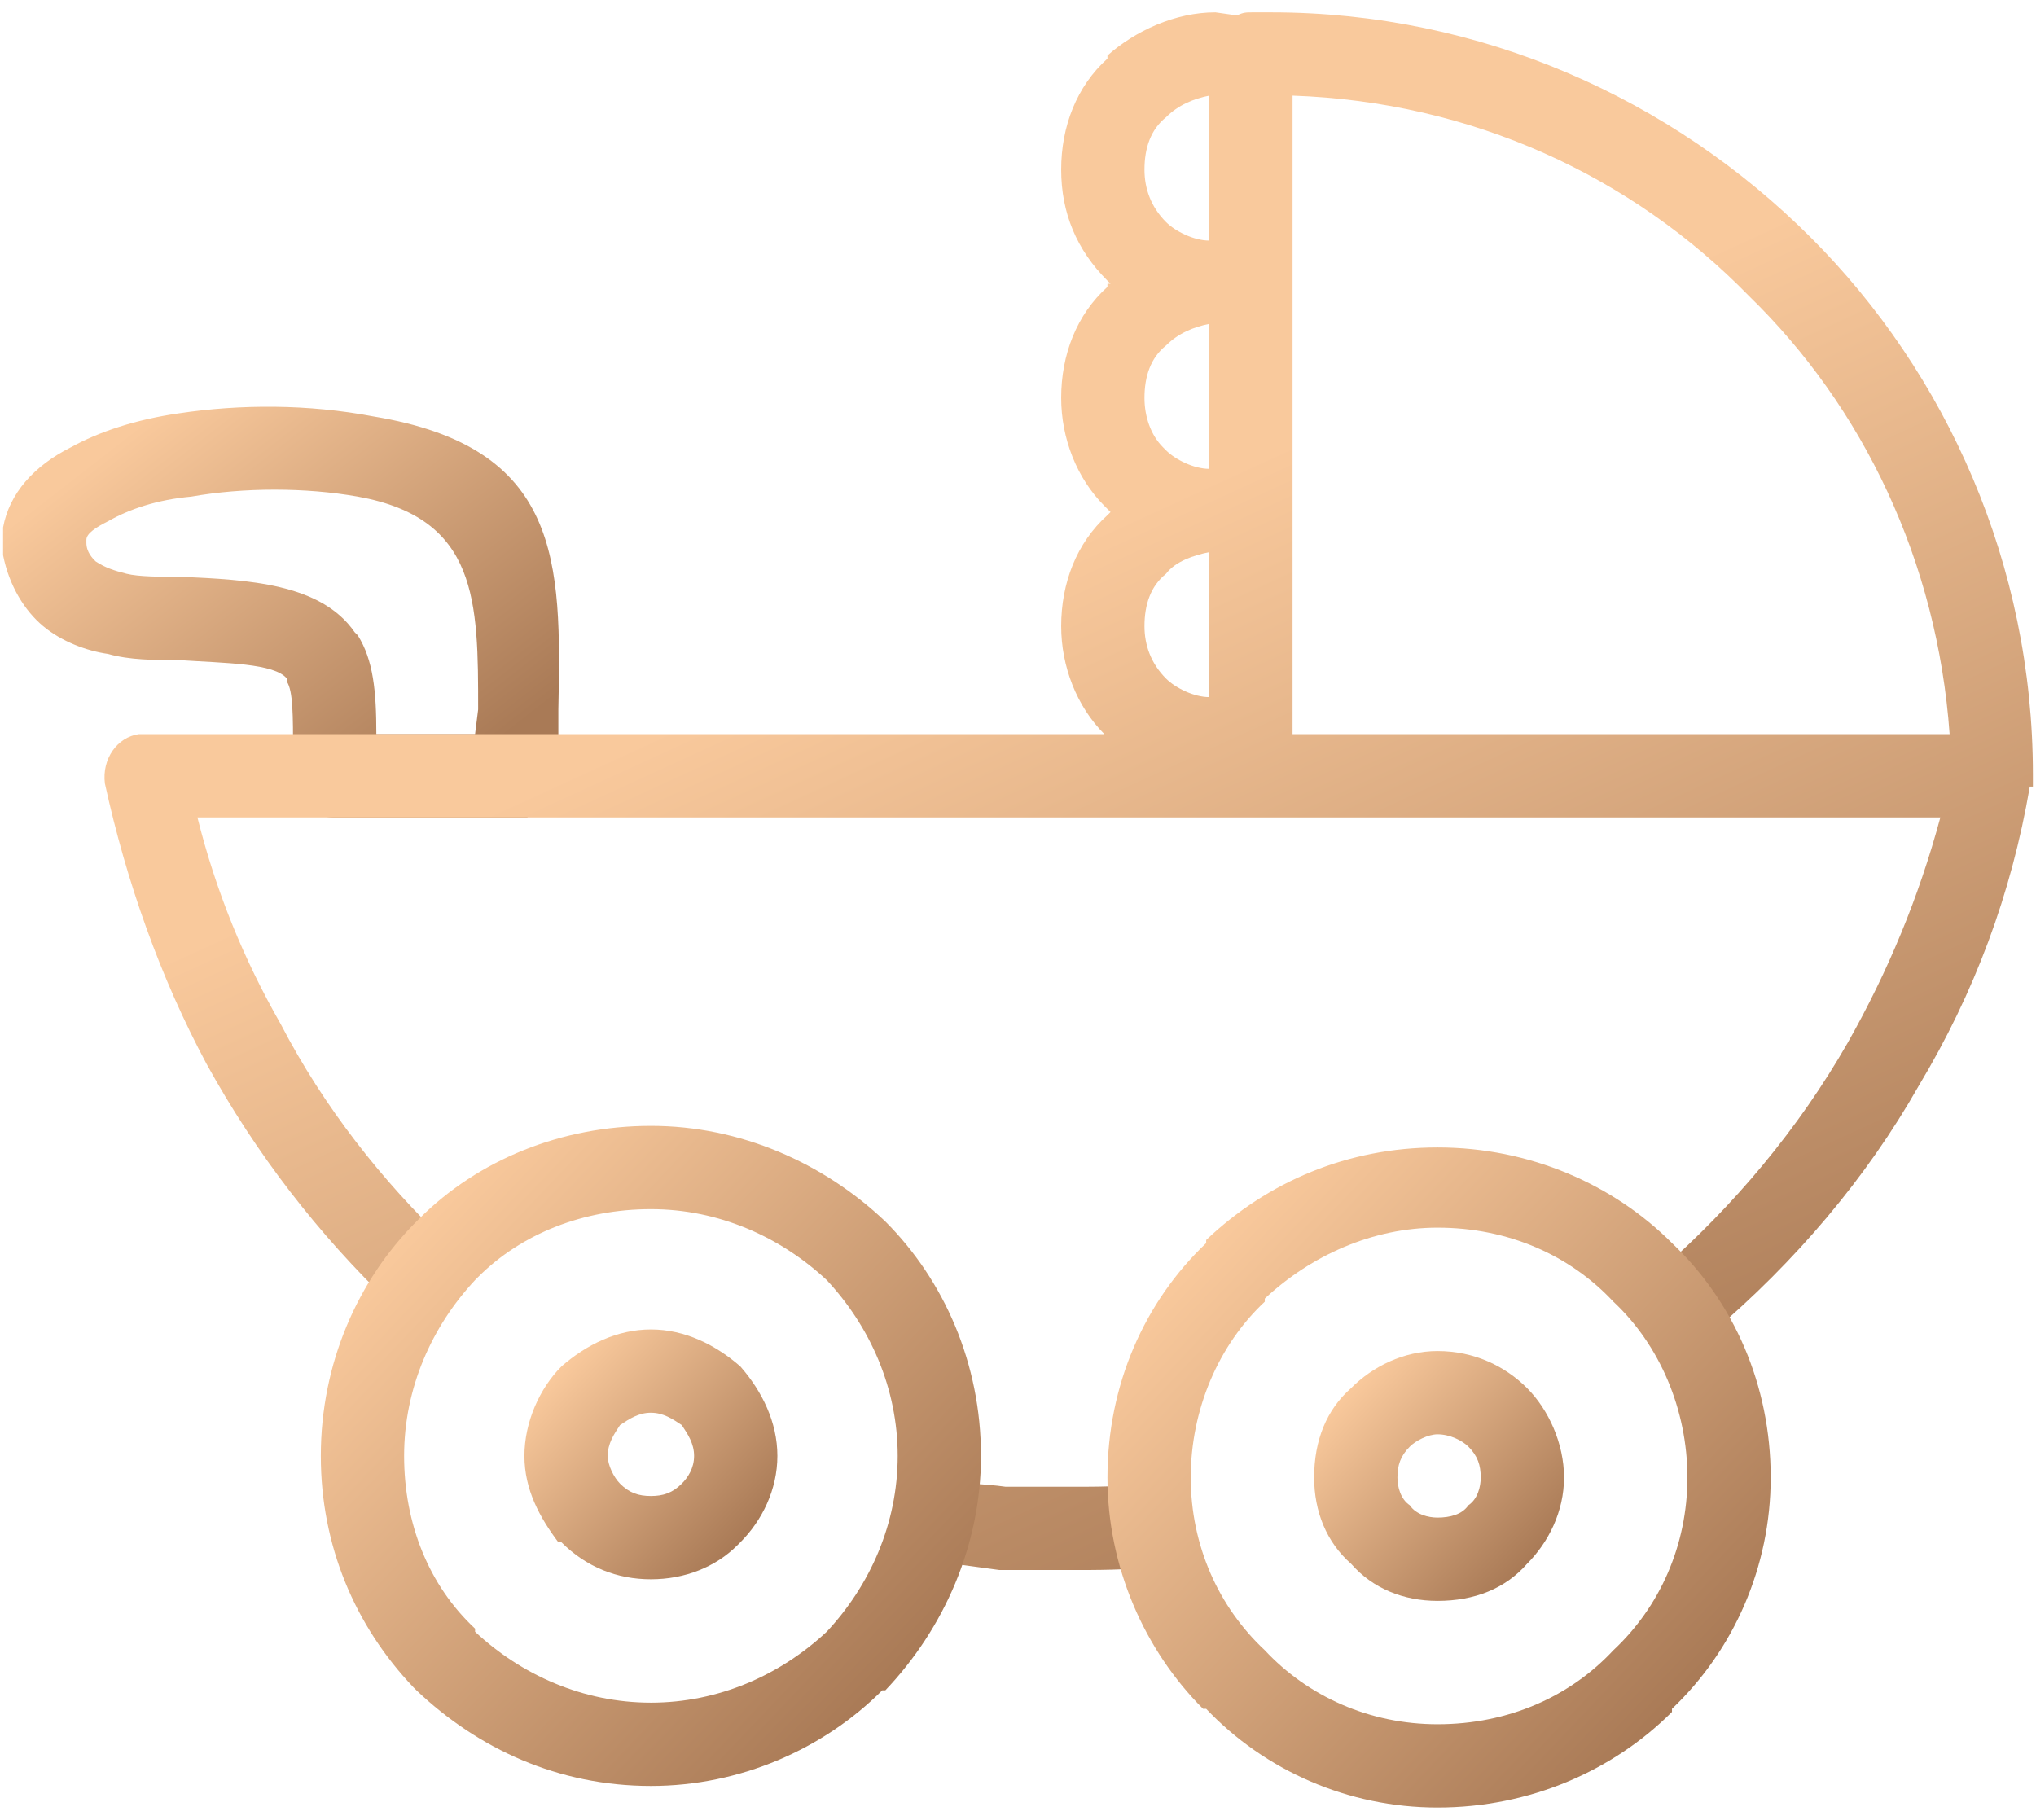 <?xml version="1.0" encoding="UTF-8"?>
<!DOCTYPE svg PUBLIC "-//W3C//DTD SVG 1.1//EN" "http://www.w3.org/Graphics/SVG/1.1/DTD/svg11.dtd">
<!-- Creator: CorelDRAW X8 -->
<svg xmlns="http://www.w3.org/2000/svg" xml:space="preserve" width="66px" height="59px" version="1.1" shape-rendering="geometricPrecision" text-rendering="geometricPrecision" image-rendering="optimizeQuality" fill-rule="evenodd" clip-rule="evenodd"
viewBox="0 0 660 590"
 xmlns:xlink="http://www.w3.org/1999/xlink">
 <defs>
    <linearGradient id="id0" gradientUnits="userSpaceOnUse" x1="44.47" y1="138.158" x2="138.064" y2="258.588">
     <stop offset="0" stop-opacity="1" stop-color="#F9C99C"/>
     <stop offset="1" stop-opacity="1" stop-color="#A97A56"/>
    </linearGradient>
    <linearGradient id="id1" gradientUnits="userSpaceOnUse" x1="271.84" y1="210.61" x2="421.35" y2="536.7">
     <stop offset="0" stop-opacity="1" stop-color="#F9C99C"/>
     <stop offset="1" stop-opacity="1" stop-color="#A97A56"/>
    </linearGradient>
    <linearGradient id="id2" gradientUnits="userSpaceOnUse" x1="133.174" y1="398.081" x2="288.695" y2="545.523">
     <stop offset="0" stop-opacity="1" stop-color="#F9C99C"/>
     <stop offset="1" stop-opacity="1" stop-color="#A97A56"/>
    </linearGradient>
    <linearGradient id="id3" gradientUnits="userSpaceOnUse" x1="388.644" y1="404.967" x2="544.177" y2="552.433">
     <stop offset="0" stop-opacity="1" stop-color="#F9C99C"/>
     <stop offset="1" stop-opacity="1" stop-color="#A97A56"/>
    </linearGradient>
    <linearGradient id="id4" gradientUnits="userSpaceOnUse" x1="436.964" y1="450.772" x2="495.868" y2="506.628">
     <stop offset="0" stop-opacity="1" stop-color="#F9C99C"/>
     <stop offset="1" stop-opacity="1" stop-color="#A97A56"/>
    </linearGradient>
    <linearGradient id="id5" gradientUnits="userSpaceOnUse" x1="181.471" y1="443.862" x2="240.375" y2="499.707">
     <stop offset="0" stop-opacity="1" stop-color="#F9C99C"/>
     <stop offset="1" stop-opacity="1" stop-color="#A97A56"/>
    </linearGradient>
 </defs>
 <g id="Layer_x0020_1">
  <g id="_1862659522192">
   <path fill="url(#id0)" fill-rule="nonzero" d="M154 238l1 -8c0,-35 0,-62 -39,-69 -17,-3 -37,-3 -54,0 -11,1 -20,4 -27,8 -4,2 -7,4 -7,6l0 1c0,3 2,5 3,6 3,2 6,3 10,4 4,1 11,1 18,1 21,1 45,2 56,18l1 1c5,8 6,18 6,32l32 0zm27 -8c0,7 0,14 0,21l-10 0 0 14 -63 0c-7,0 -13,-6 -13,-14l0 -7c0,-12 0,-20 -2,-23l0 -1c-4,-5 -20,-5 -35,-6 -8,0 -16,0 -23,-2 -7,-1 -15,-4 -21,-9 -6,-5 -11,-13 -13,-23 0,-3 0,-6 0,-9 2,-11 10,-20 22,-26 9,-5 21,-9 35,-11 20,-3 42,-3 63,1 61,10 61,47 60,95z"/>
   <path fill="url(#id1)" fill-rule="nonzero" d="M392 226l0 -47c-5,1 -11,3 -14,7 -5,4 -7,10 -7,17 0,6 2,12 7,17 3,3 9,6 14,6zm-247 177c6,5 6,14 1,19 -5,6 -14,6 -19,1 -24,-23 -44,-49 -60,-78 -15,-28 -26,-59 -33,-91 -1,-8 4,-15 11,-16l3 0 310 0c-9,-9 -14,-22 -14,-35 0,-14 5,-27 15,-36l1 -1 -1 -1 -1 -1c-9,-9 -14,-22 -14,-35 0,-14 5,-27 15,-36l0 -1 1 0 -1 -1c-10,-10 -15,-22 -15,-36 0,-14 5,-27 15,-36l0 -1c9,-8 22,-14 35,-14l7 1 0 0c2,-1 3,-1 5,-1l6 0c68,0 130,28 175,73 44,44 72,106 72,174l0 0 0 0c0,1 0,2 0,2l0 0 0 1 0 0 0 0 0 0 0 0 0 0 0 0 0 0 0 0 0 0 0 1 0 0 0 0 -1 0 0 0 0 0c-6,35 -18,67 -36,97 -17,30 -40,57 -67,80 -5,5 -14,5 -19,-1 -5,-6 -4,-14 2,-19 24,-21 45,-46 61,-74 13,-23 23,-47 30,-73l-224 0 -341 0c6,24 15,46 27,67 14,27 33,51 54,71zm247 -251l0 -47c-5,1 -10,3 -14,7l0 0c-5,4 -7,10 -7,17 0,6 2,12 6,16l1 1c3,3 9,6 14,6zm0 -74l0 -47c-5,1 -10,3 -14,7l0 0c-5,4 -7,10 -7,17 0,6 2,12 7,17 3,3 9,6 14,6zm27 -47l0 207 213 0c-4,-56 -28,-106 -65,-142 -38,-39 -90,-63 -148,-65zm-47 450c8,0 14,5 15,13 0,7 -5,14 -13,14 -9,1 -18,1 -27,1 -8,0 -15,0 -23,0 -7,-1 -15,-2 -22,-3 -8,-1 -13,-8 -12,-15 1,-7 8,-12 15,-11 7,1 14,1 21,2 7,0 13,0 21,0 9,0 16,0 25,-1z"/>
   <path fill="url(#id2)" fill-rule="nonzero" d="M211 365c29,0 56,12 76,31 19,19 31,46 31,76 0,29 -12,56 -31,76l-1 0c-19,19 -46,31 -75,31 -30,0 -56,-12 -76,-31l-1 -1c-19,-20 -30,-46 -30,-75 0,-30 12,-57 31,-76l1 -1c19,-19 46,-30 75,-30zm57 50c-15,-14 -35,-23 -57,-23 -22,0 -42,8 -56,22l-1 1c-14,15 -23,35 -23,57 0,22 8,42 23,56l0 1c15,14 35,23 57,23 22,0 42,-9 57,-23 14,-15 23,-35 23,-57 0,-22 -9,-42 -23,-57z"/>
   <path fill="url(#id3)" fill-rule="nonzero" d="M466 372c30,0 57,12 76,31 20,19 32,46 32,76 0,29 -12,56 -32,75l0 1c-19,19 -46,31 -76,31 -29,0 -56,-12 -75,-32l-1 0c-19,-19 -31,-46 -31,-75 0,-30 12,-57 32,-76l0 -1c20,-19 46,-30 75,-30zm57 50c-14,-15 -34,-24 -57,-24 -21,0 -41,9 -56,23l0 1c-15,14 -24,35 -24,57 0,22 9,42 24,56 14,15 34,24 56,24 23,0 43,-9 57,-24 15,-14 24,-34 24,-56 0,-22 -9,-43 -24,-57z"/>
   <path fill="url(#id4)" fill-rule="nonzero" d="M466 438c12,0 22,5 29,12 7,7 12,18 12,29 0,11 -5,21 -12,28 -7,8 -17,12 -29,12 -11,0 -21,-4 -28,-12 -8,-7 -12,-17 -12,-28 0,-12 4,-22 12,-29 7,-7 17,-12 28,-12zm10 31c-2,-2 -6,-4 -10,-4 -3,0 -7,2 -9,4 -3,3 -4,6 -4,10 0,3 1,7 4,9l0 0c2,3 6,4 9,4 4,0 8,-1 10,-4 3,-2 4,-6 4,-9 0,-4 -1,-7 -4,-10z"/>
   <path fill="url(#id5)" fill-rule="nonzero" d="M211 431c11,0 21,5 29,12l0 0c7,8 12,18 12,29 0,11 -5,21 -12,28l-1 1c-7,7 -17,11 -28,11 -11,0 -21,-4 -29,-12l-1 0c-6,-8 -11,-17 -11,-28 0,-11 5,-22 12,-29 8,-7 18,-12 29,-12zm10 31c-3,-2 -6,-4 -10,-4 -4,0 -7,2 -10,4 -2,3 -4,6 -4,10 0,3 2,7 4,9l0 0c3,3 6,4 10,4 4,0 7,-1 10,-4 2,-2 4,-5 4,-9 0,-4 -2,-7 -4,-10z"/>
  </g>
 </g>
</svg>
